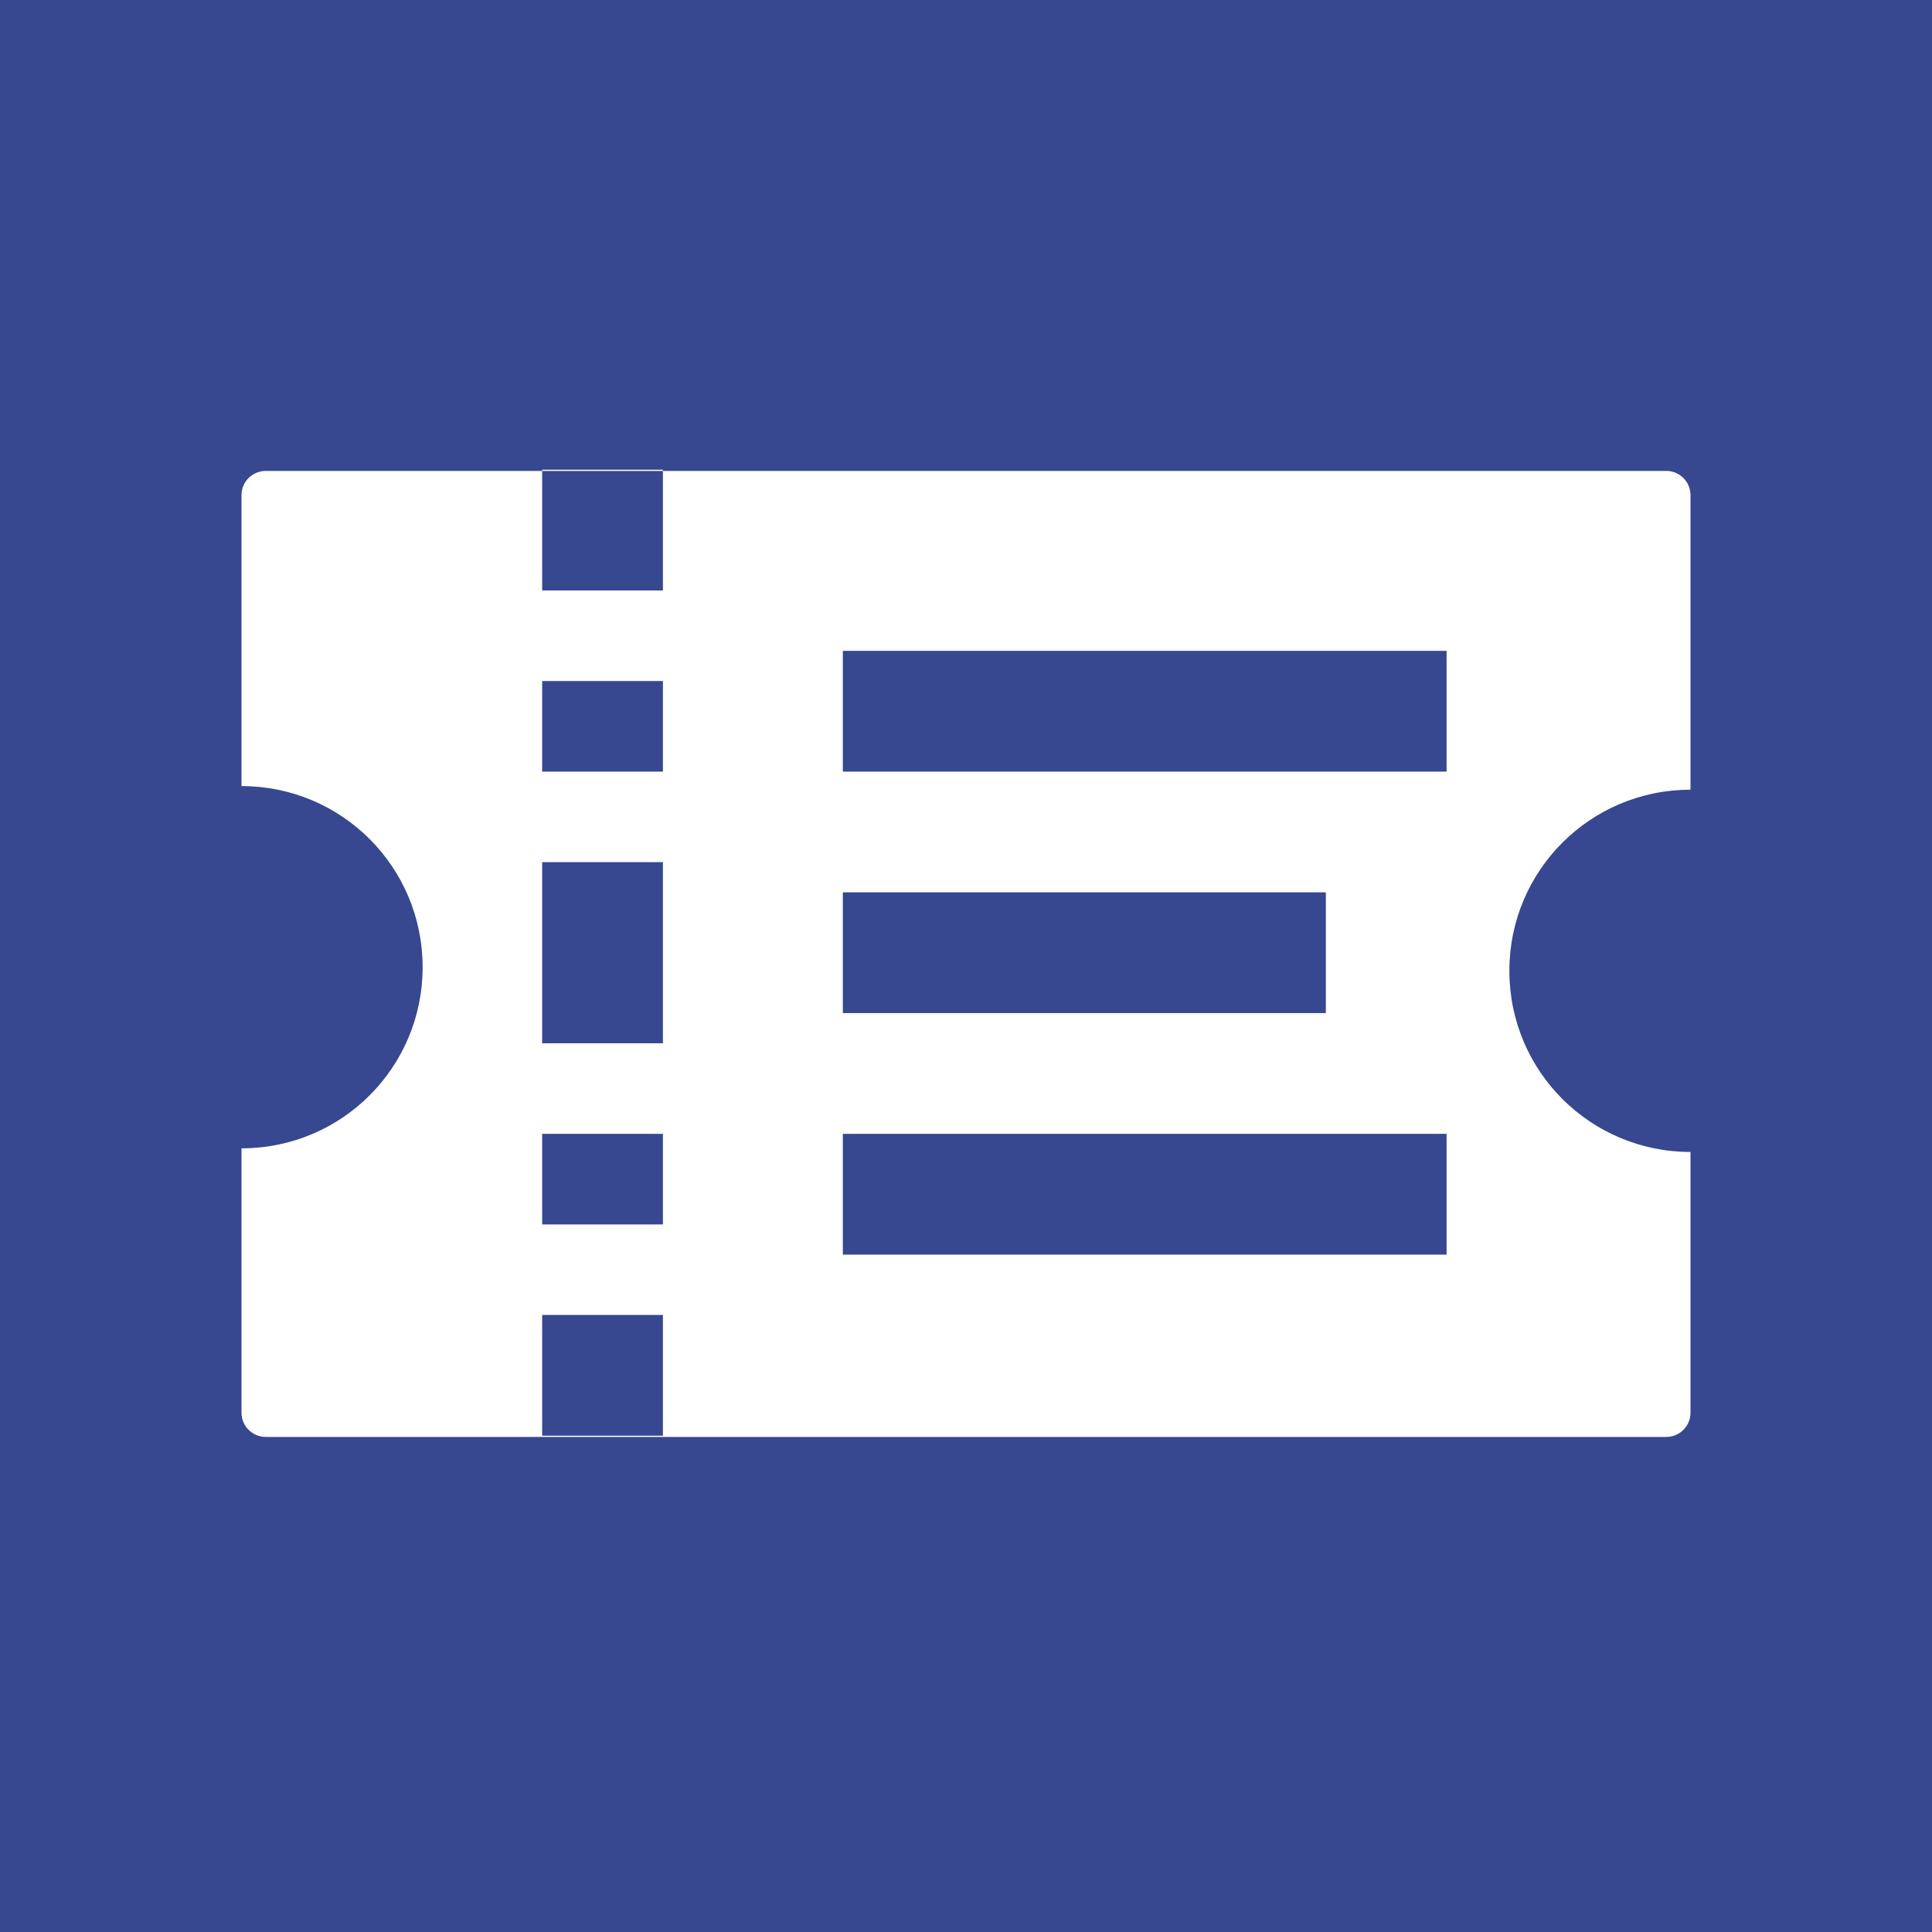 <?xml version="1.0" encoding="UTF-8"?><svg id="b" xmlns="http://www.w3.org/2000/svg" viewBox="0 0 16 16"><g id="c"><path d="m16,16H0V0h16v16Z" fill="#374790"/><path d="m14,6.53v-2.43c0-.11-.09-.2-.2-.2H2.2c-.11,0-.2.09-.2.2v2.41c.83,0,1.5.67,1.5,1.5s-.67,1.5-1.5,1.5v2.19c0,.11.09.2.2.2h11.6c.11,0,.2-.09.2-.2v-2.16c-.83,0-1.5-.67-1.5-1.5s.67-1.5,1.5-1.5Zm-7.02.86h4v1h-4v-1Zm-1.49,4.5h-1v-1h1v1Zm0-1.75h-1v-.75h1v.75Zm0-1.5h-1v-1.5h1v1.5Zm0-2.25h-1v-.75h1v.75Zm0-1.5h-1v-1h1v1Zm6.49,5.5h-5v-1h5v1Zm0-4h-5v-1h5v1Z" fill="#fff"/></g></svg>
